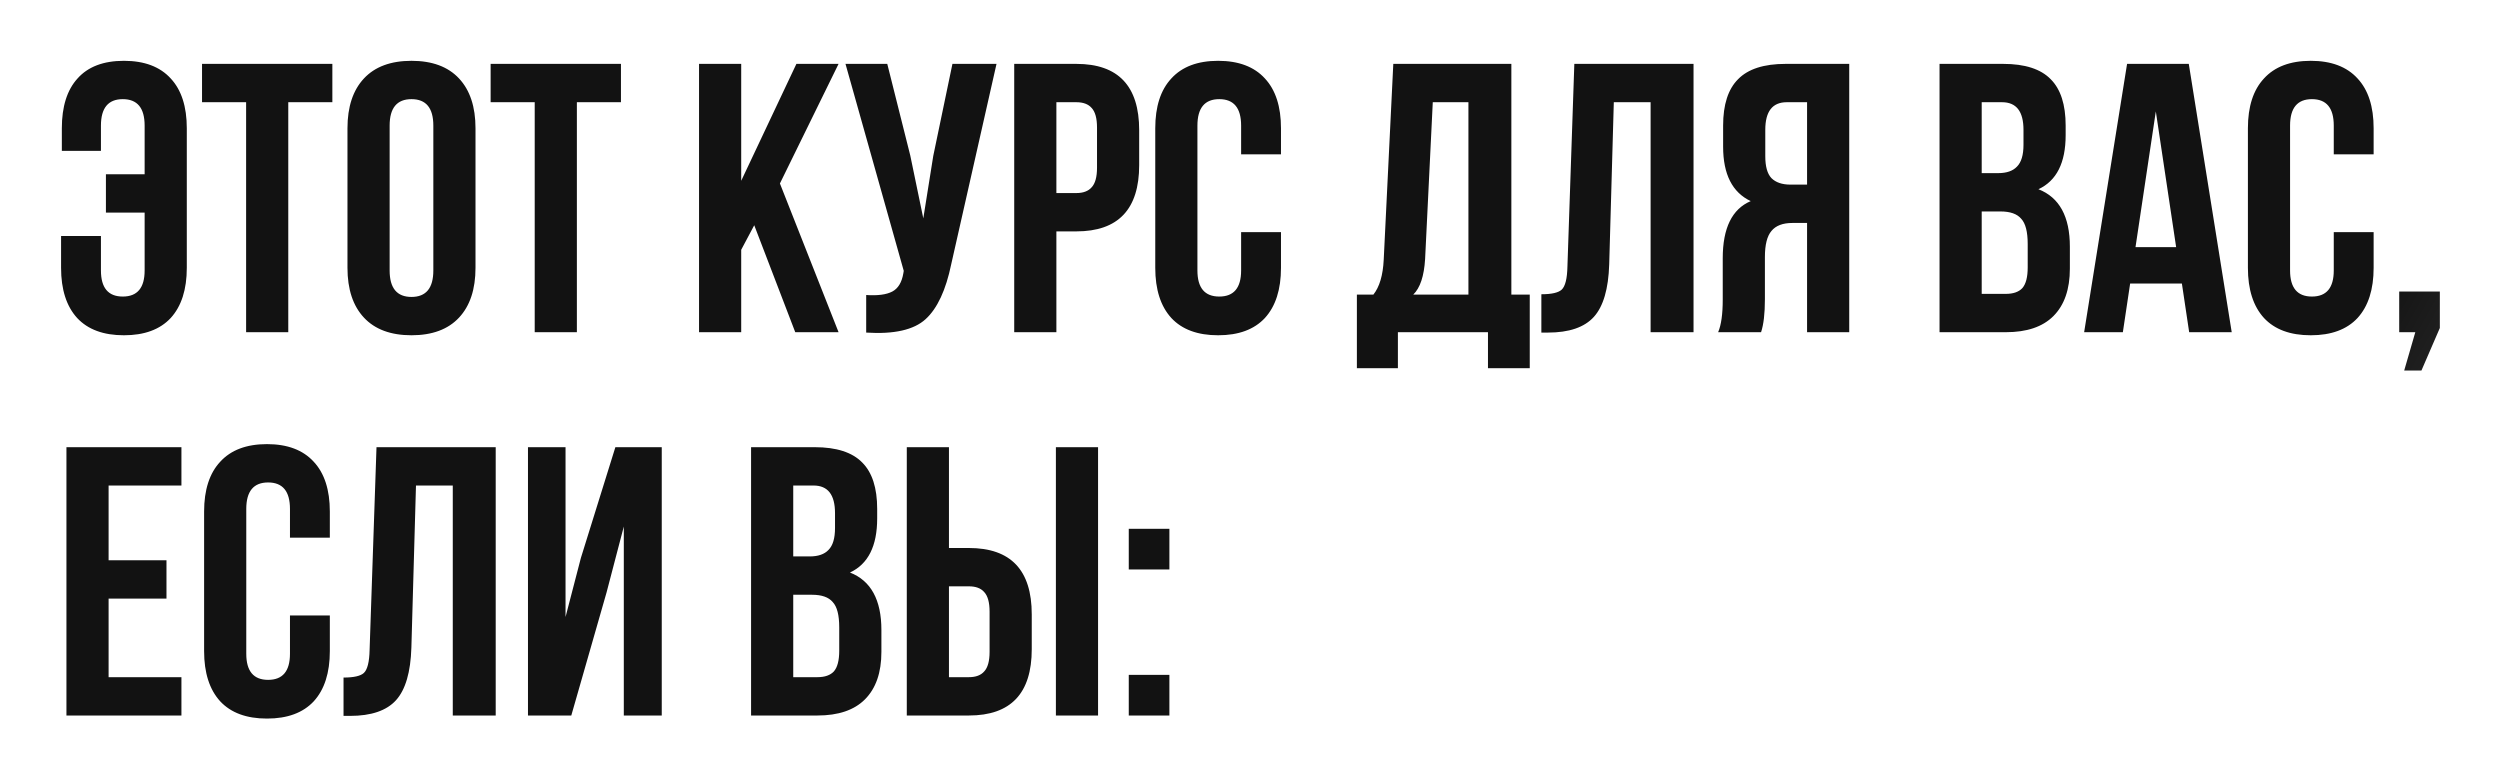 <?xml version="1.0" encoding="UTF-8"?> <svg xmlns="http://www.w3.org/2000/svg" width="587" height="183" viewBox="0 0 587 183" fill="none"> <g filter="url(#filter0_d_26_159)"> <path d="M14.34 52.41H23.7V60.51C23.7 64.59 25.41 66.63 28.83 66.63C32.25 66.63 33.96 64.59 33.96 60.51V46.92H24.87V37.92H33.96V26.49C33.96 22.35 32.25 20.28 28.83 20.28C25.41 20.28 23.7 22.35 23.7 26.49V32.43H14.52V27.12C14.52 22.02 15.75 18.12 18.21 15.42C20.67 12.66 24.3 11.28 29.1 11.28C33.9 11.28 37.56 12.66 40.08 15.42C42.6 18.12 43.86 22.02 43.86 27.12V59.88C43.86 64.98 42.6 68.91 40.08 71.67C37.56 74.37 33.9 75.72 29.1 75.72C24.3 75.72 20.64 74.37 18.12 71.67C15.6 68.91 14.34 64.98 14.34 59.88V52.41ZM47.437 21V12H78.037V21H67.687V75H57.787V21H47.437ZM91.487 26.49V60.51C91.487 64.65 93.197 66.72 96.617 66.72C100.037 66.72 101.747 64.65 101.747 60.51V26.49C101.747 22.35 100.037 20.28 96.617 20.28C93.197 20.28 91.487 22.35 91.487 26.49ZM81.587 59.88V27.12C81.587 22.08 82.877 18.18 85.457 15.42C88.037 12.66 91.757 11.28 96.617 11.28C101.477 11.28 105.197 12.66 107.777 15.42C110.357 18.18 111.647 22.08 111.647 27.12V59.88C111.647 64.92 110.357 68.82 107.777 71.58C105.197 74.34 101.477 75.72 96.617 75.72C91.757 75.72 88.037 74.34 85.457 71.58C82.877 68.82 81.587 64.92 81.587 59.88ZM115.2 21V12H145.8V21H135.45V75H125.55V21H115.2ZM186.725 75L177.095 49.89L174.035 55.65V75H164.135V12H174.035V39.45L186.995 12H196.895L183.125 40.08L196.895 75H186.725ZM233.981 12L223.361 58.98C222.101 65.1 220.091 69.42 217.331 71.94C214.571 74.46 209.921 75.51 203.381 75.09V66.27C206.081 66.45 208.121 66.18 209.501 65.46C210.881 64.74 211.751 63.3 212.111 61.14L212.201 60.6L198.521 12H208.331L213.731 33.51L216.791 48.27L219.131 33.6L223.631 12H233.981ZM252.719 12C262.559 12 267.479 17.19 267.479 27.57V35.76C267.479 46.14 262.559 51.33 252.719 51.33H248.039V75H238.139V12H252.719ZM252.719 21H248.039V42.33H252.719C254.339 42.33 255.539 41.88 256.319 40.98C257.159 40.08 257.579 38.55 257.579 36.39V26.94C257.579 24.78 257.159 23.25 256.319 22.35C255.539 21.45 254.339 21 252.719 21ZM291.415 51.51H300.775V59.88C300.775 64.98 299.515 68.91 296.995 71.67C294.475 74.37 290.815 75.72 286.015 75.72C281.215 75.72 277.555 74.37 275.035 71.67C272.515 68.91 271.255 64.98 271.255 59.88V27.12C271.255 22.02 272.515 18.12 275.035 15.42C277.555 12.66 281.215 11.28 286.015 11.28C290.815 11.28 294.475 12.66 296.995 15.42C299.515 18.12 300.775 22.02 300.775 27.12V33.24H291.415V26.49C291.415 22.35 289.705 20.28 286.285 20.28C282.865 20.28 281.155 22.35 281.155 26.49V60.51C281.155 64.59 282.865 66.63 286.285 66.63C289.705 66.63 291.415 64.59 291.415 60.51V51.51ZM359.186 83.46H349.376V75H328.226V83.46H318.596V66.18H322.466C323.906 64.38 324.716 61.65 324.896 57.99L327.146 12H354.866V66.18H359.186V83.46ZM336.416 21L334.616 57.81C334.376 61.83 333.446 64.62 331.826 66.18H344.786V21H336.416ZM361.912 75.09V66.09C364.312 66.09 365.902 65.73 366.682 65.01C367.522 64.23 367.972 62.43 368.032 59.61L369.652 12H397.642V75H387.562V21H378.922L377.842 59.07C377.662 64.83 376.462 68.94 374.242 71.4C372.022 73.86 368.422 75.09 363.442 75.09H361.912ZM413.499 75H403.419C404.139 73.32 404.499 70.77 404.499 67.35V57.63C404.499 50.55 406.689 46.08 411.069 44.22C406.749 42.18 404.589 37.92 404.589 31.44V26.49C404.589 21.57 405.759 17.94 408.099 15.6C410.439 13.2 414.159 12 419.259 12H434.199V75H424.299V49.35H420.879C418.599 49.35 416.949 49.98 415.929 51.24C414.909 52.44 414.399 54.48 414.399 57.36V67.26C414.399 70.62 414.099 73.2 413.499 75ZM424.299 21H419.529C416.169 21 414.489 23.16 414.489 27.48V33.69C414.489 36.09 414.969 37.8 415.929 38.82C416.949 39.84 418.449 40.35 420.429 40.35H424.299V21ZM470.345 12C475.445 12 479.165 13.2 481.505 15.6C483.845 17.94 485.015 21.57 485.015 26.49V28.74C485.015 35.22 482.885 39.45 478.625 41.43C483.545 43.35 486.005 47.85 486.005 54.93V60.06C486.005 64.92 484.715 68.64 482.135 71.22C479.615 73.74 475.895 75 470.975 75H455.405V12H470.345ZM469.715 46.65H465.305V66H470.975C472.715 66 474.005 65.55 474.845 64.65C475.685 63.69 476.105 62.07 476.105 59.79V54.3C476.105 51.42 475.595 49.44 474.575 48.36C473.615 47.22 471.995 46.65 469.715 46.65ZM470.075 21H465.305V37.65H469.175C471.155 37.65 472.625 37.14 473.585 36.12C474.605 35.1 475.115 33.39 475.115 30.99V27.48C475.115 23.16 473.435 21 470.075 21ZM513.927 12L524.007 75H514.017L512.307 63.57H500.157L498.447 75H489.357L499.437 12H513.927ZM506.187 23.16L501.417 55.02H510.957L506.187 23.16ZM547.968 51.51H557.328V59.88C557.328 64.98 556.068 68.91 553.548 71.67C551.028 74.37 547.368 75.72 542.568 75.72C537.768 75.72 534.108 74.37 531.588 71.67C529.068 68.91 527.808 64.98 527.808 59.88V27.12C527.808 22.02 529.068 18.12 531.588 15.42C534.108 12.66 537.768 11.28 542.568 11.28C547.368 11.28 551.028 12.66 553.548 15.42C556.068 18.12 557.328 22.02 557.328 27.12V33.24H547.968V26.49C547.968 22.35 546.258 20.28 542.838 20.28C539.418 20.28 537.708 22.35 537.708 26.49V60.51C537.708 64.59 539.418 66.63 542.838 66.63C546.258 66.63 547.968 64.59 547.968 60.51V51.51ZM567.114 75H563.334V65.46H572.874V74.01L568.554 84H564.504L567.114 75ZM25.5 111V128.55H39.09V137.55H25.5V156H42.6V165H15.6V102H42.6V111H25.5ZM68.085 141.51H77.445V149.88C77.445 154.98 76.185 158.91 73.665 161.67C71.145 164.37 67.485 165.72 62.685 165.72C57.885 165.72 54.225 164.37 51.705 161.67C49.185 158.91 47.925 154.98 47.925 149.88V117.12C47.925 112.02 49.185 108.12 51.705 105.42C54.225 102.66 57.885 101.28 62.685 101.28C67.485 101.28 71.145 102.66 73.665 105.42C76.185 108.12 77.445 112.02 77.445 117.12V123.24H68.085V116.49C68.085 112.35 66.375 110.28 62.955 110.28C59.535 110.28 57.825 112.35 57.825 116.49V150.51C57.825 154.59 59.535 156.63 62.955 156.63C66.375 156.63 68.085 154.59 68.085 150.51V141.51ZM80.662 165.09V156.09C83.062 156.09 84.652 155.73 85.432 155.01C86.272 154.23 86.722 152.43 86.782 149.61L88.402 102H116.392V165H106.312V111H97.672L96.592 149.07C96.412 154.83 95.212 158.94 92.992 161.4C90.772 163.86 87.172 165.09 82.192 165.09H80.662ZM142.419 136.11L134.139 165H123.969V102H132.789V141.87L136.389 128.01L144.489 102H155.379V165H146.469V120.63L142.419 136.11ZM191.292 102C196.392 102 200.112 103.2 202.452 105.6C204.792 107.94 205.962 111.57 205.962 116.49V118.74C205.962 125.22 203.832 129.45 199.572 131.43C204.492 133.35 206.952 137.85 206.952 144.93V150.06C206.952 154.92 205.662 158.64 203.082 161.22C200.562 163.74 196.842 165 191.922 165H176.352V102H191.292ZM190.662 136.65H186.252V156H191.922C193.662 156 194.952 155.55 195.792 154.65C196.632 153.69 197.052 152.07 197.052 149.79V144.3C197.052 141.42 196.542 139.44 195.522 138.36C194.562 137.22 192.942 136.65 190.662 136.65ZM191.022 111H186.252V127.65H190.122C192.102 127.65 193.572 127.14 194.532 126.12C195.552 125.1 196.062 123.39 196.062 120.99V117.48C196.062 113.16 194.382 111 191.022 111ZM227.494 165H212.914V102H222.814V125.67H227.494C237.334 125.67 242.254 130.86 242.254 141.24V149.43C242.254 159.81 237.334 165 227.494 165ZM222.814 156H227.494C229.114 156 230.314 155.55 231.094 154.65C231.934 153.75 232.354 152.22 232.354 150.06V140.61C232.354 138.45 231.934 136.92 231.094 136.02C230.314 135.12 229.114 134.67 227.494 134.67H222.814V156ZM257.824 165H247.924V102H257.824V165ZM265.034 155.46H274.574V165H265.034V155.46ZM265.034 121.17H274.574V130.71H265.034V121.17Z" fill="url(#paint0_linear_26_159)"></path> </g> <defs> <filter id="filter0_d_26_159" x="0.34" y="0.28" width="586.534" height="182.44" filterUnits="userSpaceOnUse" color-interpolation-filters="sRGB"> <feFlood flood-opacity="0" result="BackgroundImageFix"></feFlood> <feColorMatrix in="SourceAlpha" type="matrix" values="0 0 0 0 0 0 0 0 0 0 0 0 0 0 0 0 0 0 127 0" result="hardAlpha"></feColorMatrix> <feOffset dy="3"></feOffset> <feGaussianBlur stdDeviation="7"></feGaussianBlur> <feComposite in2="hardAlpha" operator="out"></feComposite> <feColorMatrix type="matrix" values="0 0 0 0 0 0 0 0 0 0 0 0 0 0 0 0 0 0 0.35 0"></feColorMatrix> <feBlend mode="normal" in2="BackgroundImageFix" result="effect1_dropShadow_26_159"></feBlend> <feBlend mode="normal" in="SourceGraphic" in2="effect1_dropShadow_26_159" result="shape"></feBlend> </filter> <linearGradient id="paint0_linear_26_159" x1="2.928" y1="-1" x2="609.656" y2="337.736" gradientUnits="userSpaceOnUse"> <stop offset="0.743" stop-color="#121212"></stop> <stop offset="1" stop-color="#8D8D8D"></stop> </linearGradient> </defs> </svg> 